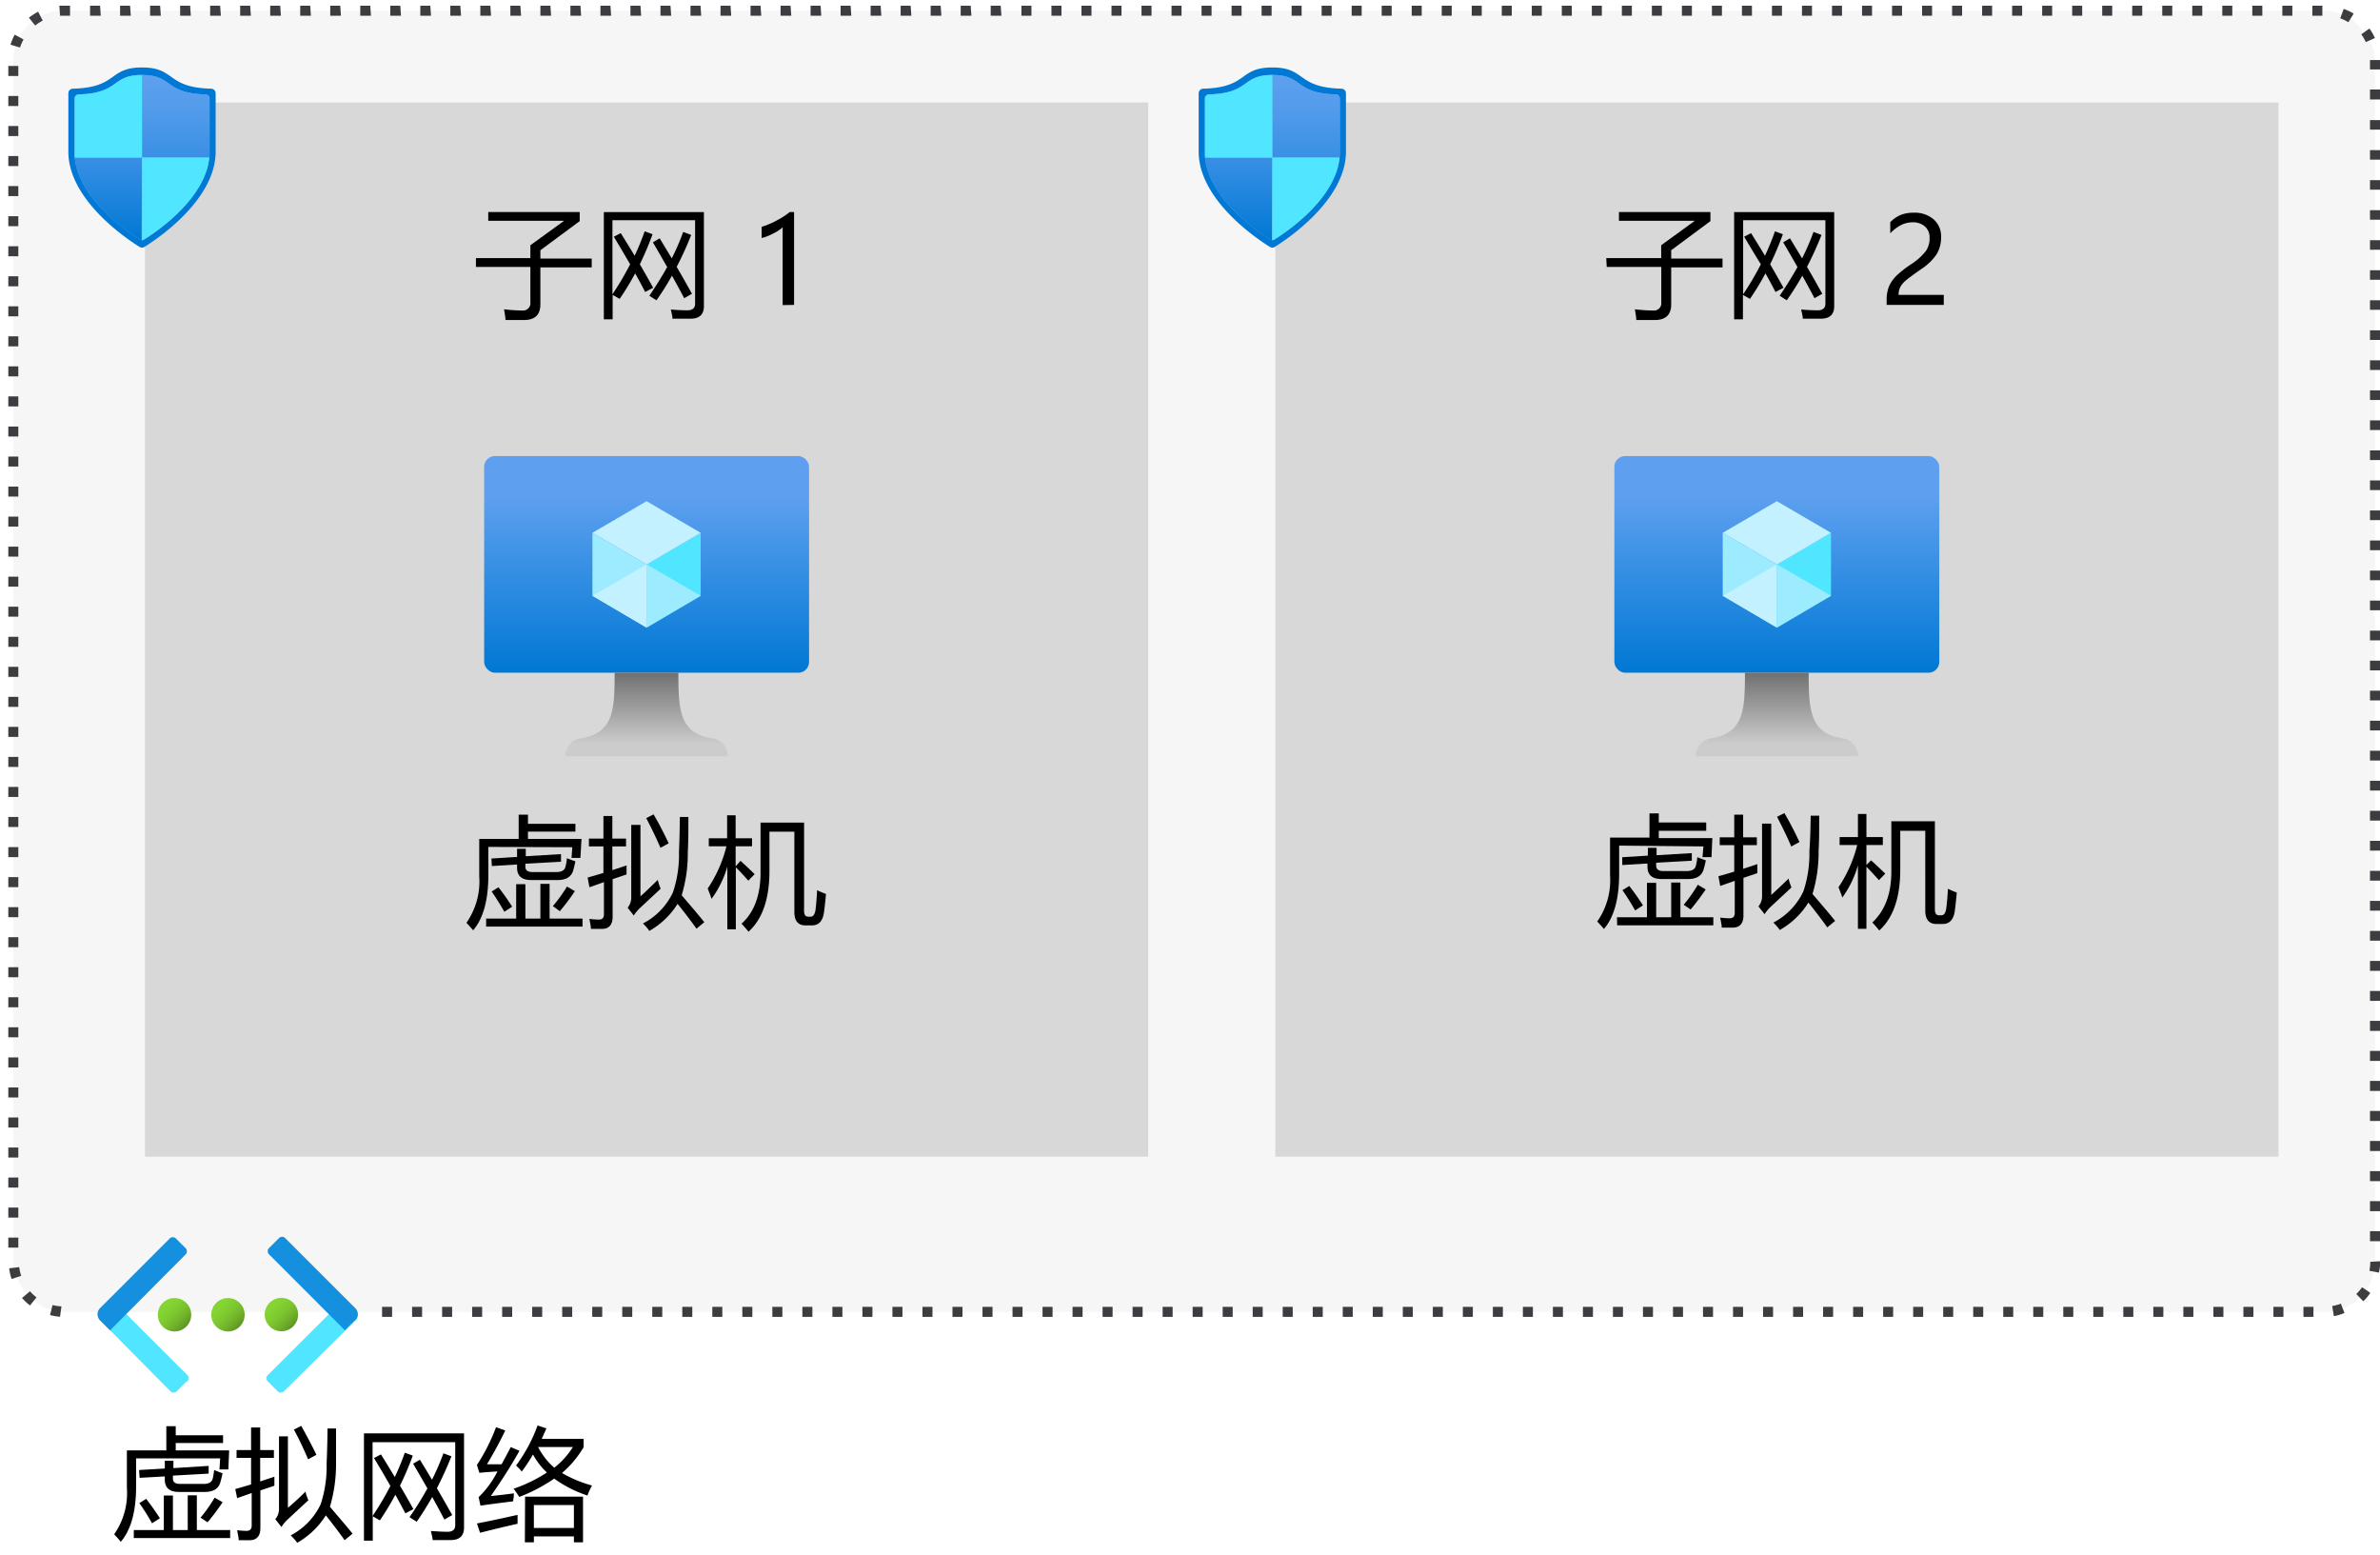 <svg id="Layer_1" data-name="Layer 1" xmlns="http://www.w3.org/2000/svg" xmlns:xlink="http://www.w3.org/1999/xlink" viewBox="0 0 237.83 155.33"><defs><style>.cls-1{fill:#fff;}.cls-2,.cls-3,.cls-4{fill:#3c3c41;}.cls-2{opacity:0.05;}.cls-2,.cls-4{isolation:isolate;}.cls-4{opacity:0.2;}.cls-5{fill:url(#linear-gradient);}.cls-6{fill:#50e6ff;}.cls-7{fill:#c3f1ff;}.cls-8{fill:#9cebff;}.cls-9{fill:url(#linear-gradient-2);}.cls-10{fill:#0078d4;}.cls-11{fill:#6bb9f2;}.cls-12{fill:url(#linear-gradient-3);}.cls-13{fill:url(#linear-gradient-4);}.cls-14{fill:url(#linear-gradient-5);}.cls-15{fill:url(#linear-gradient-6);}.cls-16{fill:url(#linear-gradient-7);}.cls-17{fill:url(#linear-gradient-8);}.cls-18{fill:url(#linear-gradient-9);}.cls-19{fill:#1490df;}</style><linearGradient id="linear-gradient" x1="64.62" y1="774.09" x2="64.62" y2="752.44" gradientTransform="translate(0 -706.88)" gradientUnits="userSpaceOnUse"><stop offset="0" stop-color="#0078d4"/><stop offset="0.82" stop-color="#5ea0ef"/></linearGradient><linearGradient id="linear-gradient-2" x1="64.61" y1="782.44" x2="64.61" y2="774.09" gradientTransform="translate(0 -706.88)" gradientUnits="userSpaceOnUse"><stop offset="0.15" stop-color="#ccc"/><stop offset="1" stop-color="#707070"/></linearGradient><linearGradient id="linear-gradient-3" x1="14.21" y1="714.37" x2="14.21" y2="730.87" gradientTransform="translate(0 -706.88)" gradientUnits="userSpaceOnUse"><stop offset="0" stop-color="#5ea0ef"/><stop offset="0.18" stop-color="#559cec"/><stop offset="0.47" stop-color="#3c91e5"/><stop offset="0.84" stop-color="#1380da"/><stop offset="1" stop-color="#0078d4"/></linearGradient><linearGradient id="linear-gradient-4" x1="177.56" y1="774.09" x2="177.56" y2="752.44" xlink:href="#linear-gradient"/><linearGradient id="linear-gradient-5" x1="177.56" y1="782.44" x2="177.56" y2="774.09" xlink:href="#linear-gradient-2"/><linearGradient id="linear-gradient-6" x1="127.16" y1="714.37" x2="127.16" y2="730.87" xlink:href="#linear-gradient-3"/><linearGradient id="linear-gradient-7" x1="24.29" y1="837.71" x2="26.66" y2="840.08" gradientTransform="translate(2.64 -707.57)" gradientUnits="userSpaceOnUse"><stop offset="0" stop-color="#86d633"/><stop offset="0.24" stop-color="#83d232"/><stop offset="0.5" stop-color="#7cc52f"/><stop offset="0.76" stop-color="#6fb02a"/><stop offset="1" stop-color="#5e9624"/></linearGradient><linearGradient id="linear-gradient-8" x1="18.95" y1="837.72" x2="21.3" y2="840.09" xlink:href="#linear-gradient-7"/><linearGradient id="linear-gradient-9" x1="13.61" y1="837.72" x2="15.96" y2="840.09" xlink:href="#linear-gradient-7"/></defs><title>OJ104738165</title><g id="Shapes"><rect class="cls-1" width="237.83" height="155.33"/><rect class="cls-1" x="1.33" y="1.06" width="236" height="130" rx="5"/><rect class="cls-2" x="1.33" y="1.06" width="236" height="130" rx="5"/><path class="cls-3" d="M231.18,131.56h-1v-1h1Zm-3,0h-1v-1h1Zm-3,0h-1v-1h1Zm-3,0h-1v-1h1Zm-3,0h-1v-1h1Zm-3,0h-1v-1h1Zm-3,0h-1v-1h1Zm-3,0h-1v-1h1Zm-3,0h-1v-1h1Zm-3,0h-1v-1h1Zm-3,0h-1v-1h1Zm-3,0h-1v-1h1Zm-3,0h-1v-1h1Zm-3,0h-1v-1h1Zm-3,0h-1v-1h1Zm-3,0h-1v-1h1Zm-3,0h-1v-1h1Zm-3,0h-1v-1h1Zm-3,0h-1v-1h1Zm-3,0h-1v-1h1Zm-3,0h-1v-1h1Zm-3,0h-1v-1h1Zm-3,0h-1v-1h1Zm-3,0h-1v-1h1Zm-3,0h-1v-1h1Zm-3,0h-1v-1h1Zm-3,0h-1v-1h1Zm-3,0h-1v-1h1Zm-3,0h-1v-1h1Zm-3,0h-1v-1h1Zm-3,0h-1v-1h1Zm-3,0h-1v-1h1Zm-3,0h-1v-1h1Zm-3,0h-1v-1h1Zm-3,0h-1v-1h1Zm-3,0h-1v-1h1Zm-3,0h-1v-1h1Zm-3,0h-1v-1h1Zm-3,0h-1v-1h1Zm-3,0h-1v-1h1Zm-3,0h-1v-1h1Zm-3,0h-1v-1h1Zm-3,0h-1v-1h1Zm-3,0h-1v-1h1Zm-3,0h-1v-1h1Zm-3,0h-1v-1h1Zm-3,0h-1v-1h1Zm-3,0h-1v-1h1Zm-3,0h-1v-1h1Zm-3,0h-1v-1h1Zm-3,0h-1v-1h1Zm-3,0h-1v-1h1Zm-3,0h-1v-1h1Zm-3,0h-1v-1h1Zm-3,0h-1v-1h1Zm-3,0h-1v-1h1Zm-3,0h-1v-1h1Zm-3,0h-1v-1h1Zm-3,0h-1v-1h1Zm-3,0h-1v-1h1Zm-3,0h-1v-1h1Zm-3,0h-1v-1h1Zm-3,0h-1v-1h1Zm-3,0h-1v-1h1Zm-3,0h-1v-1h1ZM6,131.55a5.65,5.65,0,0,1-1-.17l.25-1a4.45,4.45,0,0,0,.89.13Zm227.22-.07-.17-1a4.31,4.31,0,0,0,.87-.24l.36.93a5.22,5.22,0,0,1-1,.31ZM3,130.42a5.16,5.16,0,0,1-.8-.75L3,129a3.76,3.76,0,0,0,.65.61ZM236.16,130l-.7-.72a5.35,5.35,0,0,0,.58-.68l.82.56A4.34,4.34,0,0,1,236.16,130Zm-235-2.22a5,5,0,0,1-.24-1.07l1-.12a4.23,4.23,0,0,0,.2.87Zm236.61-.63-1-.2a4.41,4.41,0,0,0,.09-.89l1-.06v.06a5.71,5.71,0,0,1-.14,1.09ZM1.83,124.64h-1v-1h1Zm236-.64h-1v-1h1Zm-236-2.36h-1v-1h1Zm236-.64h-1v-1h1Zm-236-2.36h-1v-1h1Zm236-.64h-1v-1h1Zm-236-2.36h-1v-1h1Zm236-.65h-1v-1h1Zm-236-2.35h-1v-1h1Zm236-.65h-1v-1h1Zm-236-2.35h-1v-1h1Zm236-.65h-1v-1h1Zm-236-2.35h-1v-1h1Zm236-.65h-1v-1h1Zm-236-2.36h-1v-1h1Zm236-.64h-1v-1h1Zm-236-2.36h-1v-1h1Zm236-.64h-1V99h1Zm-236-2.36h-1v-1h1Zm236-.64h-1V96h1Zm-236-2.36h-1v-1h1Zm236-.65h-1V93h1Zm-236-2.35h-1v-1h1Zm236-.65h-1V90h1Zm-236-2.35h-1v-1h1Zm236-.65h-1V87h1Zm-236-2.35h-1v-1h1Zm236-.65h-1V84h1Zm-236-2.36h-1v-1h1Zm236-.64h-1V81h1Zm-236-2.36h-1v-1h1Zm236-.64h-1V78h1Zm-236-2.36h-1v-1h1Zm236-.64h-1V75h1Zm-236-2.36h-1v-1h1Zm236-.65h-1V72h1Zm-236-2.35h-1v-1h1Zm236-.65h-1V69h1Zm-236-2.35h-1v-1h1Zm236-.65h-1V66h1Zm-236-2.35h-1v-1h1Zm236-.65h-1V63h1Zm-236-2.36h-1v-1h1Zm236-.64h-1V60h1Zm-236-2.36h-1v-1h1Zm236-.64h-1V57h1Zm-236-2.36h-1v-1h1Zm236-.64h-1V54h1Zm-236-2.36h-1v-1h1Zm236-.65h-1V51h1Zm-236-2.35h-1v-1h1Zm236-.65h-1V48h1Zm-236-2.35h-1v-1h1Zm236-.65h-1V45h1Zm-236-2.35h-1v-1h1Zm236-.65h-1V42h1ZM1.83,40.6h-1v-1h1Zm236-.64h-1V39h1ZM1.83,37.6h-1v-1h1Zm236-.64h-1V36h1ZM1.83,34.6h-1v-1h1Zm236-.64h-1V33h1ZM1.83,31.6h-1v-1h1Zm236-.65h-1V30h1ZM1.83,28.6h-1v-1h1Zm236-.65h-1V27h1ZM1.83,25.6h-1v-1h1Zm236-.65h-1V24h1ZM1.83,22.6h-1v-1h1Zm236-.65h-1V21h1Zm-236-2.36h-1v-1h1Zm236-.64h-1V18h1Zm-236-2.36h-1v-1h1Zm236-.64h-1V15h1Zm-236-2.36h-1v-1h1Zm236-.64h-1V12h1Zm-236-2.36h-1v-1h1Zm236-.65h-1v-1h1ZM1.83,7.59h-1v-1h1Zm236-.65h-1V6h1ZM2,4.75l-.95-.29a5.87,5.87,0,0,1,.42-1l.88.48A4.83,4.83,0,0,0,2,4.75Zm234.41-.54a4,4,0,0,0-.45-.78l.81-.58a4.71,4.71,0,0,1,.55.95ZM3.52,2.55l-.63-.78a6,6,0,0,1,.92-.6l.46.89A4.21,4.21,0,0,0,3.52,2.55Zm231.15-.33a4.31,4.31,0,0,0-.81-.39l.34-.94a5.36,5.36,0,0,1,1,.47ZM6,1.57l-.07-1H7v1Zm226.07,0h-1v-1h1Zm-3,0h-1v-1h1Zm-3,0h-1v-1h1Zm-3,0h-1v-1h1Zm-3,0h-1v-1h1Zm-3,0h-1v-1h1Zm-3,0h-1v-1h1Zm-3,0h-1v-1h1Zm-3,0h-1v-1h1Zm-3,0h-1v-1h1Zm-3,0h-1v-1h1Zm-3,0h-1v-1h1Zm-3,0h-1v-1h1Zm-3,0h-1v-1h1Zm-3,0h-1v-1h1Zm-3,0h-1v-1h1Zm-3,0h-1v-1h1Zm-3,0h-1v-1h1Zm-3,0h-1v-1h1Zm-3,0h-1v-1h1Zm-3,0h-1v-1h1Zm-3,0h-1v-1h1Zm-3,0h-1v-1h1Zm-3,0h-1v-1h1Zm-3,0h-1v-1h1Zm-3,0h-1v-1h1Zm-3,0h-1v-1h1Zm-3,0h-1v-1h1Zm-3,0h-1v-1h1Zm-3,0h-1v-1h1Zm-3,0h-1v-1h1Zm-3,0h-1v-1h1Zm-3,0h-1v-1h1Zm-3,0h-1v-1h1Zm-3,0h-1v-1h1Zm-3,0h-1v-1h1Zm-3,0h-1v-1h1Zm-3,0h-1v-1h1Zm-3,0h-1v-1h1Zm-3,0h-1v-1h1Zm-3,0h-1v-1h1Zm-3,0h-1v-1h1Zm-3,0h-1v-1h1Zm-3,0h-1v-1h1Zm-3,0H99v-1h1Zm-3,0H96v-1h1Zm-3,0H93v-1h1Zm-3,0H90v-1h1Zm-3,0H87v-1h1Zm-3,0H84v-1h1Zm-3,0H81v-1h1Zm-3,0H78v-1h1Zm-3,0H75v-1h1Zm-3,0H72v-1h1Zm-3,0H69v-1h1Zm-3,0H66v-1h1Zm-3,0H63v-1h1Zm-3,0H60v-1h1Zm-3,0H57v-1h1Zm-3,0H54v-1h1Zm-3,0H51v-1h1Zm-3,0H48v-1h1Zm-3,0H45v-1h1Zm-3,0H42v-1h1Zm-3,0H39v-1h1Zm-3,0H36v-1h1Zm-3,0H33v-1h1Zm-3,0H30v-1h1Zm-3,0H27v-1h1Zm-3,0H24v-1h1Zm-3,0H21v-1h1Zm-3,0H18v-1h1Zm-3,0H15v-1h1Zm-3,0H12v-1h1Zm-3,0H9v-1h1Z"/><rect class="cls-1" x="14.49" y="10.24" width="100.25" height="105.32"/><rect class="cls-4" x="14.49" y="10.24" width="100.25" height="105.32"/><rect class="cls-5" x="48.38" y="45.56" width="32.47" height="21.65" rx="1.08"/><polygon class="cls-6" points="70.02 53.23 70.02 59.52 64.61 62.7 64.61 56.38 70.02 53.23"/><polygon class="cls-7" points="70.02 53.23 64.61 56.4 59.2 53.23 64.61 50.07 70.02 53.23"/><polygon class="cls-8" points="64.61 56.4 64.61 62.7 59.2 59.52 59.2 53.23 64.61 56.4"/><polygon class="cls-7" points="59.2 59.52 64.61 56.38 64.61 62.7 59.2 59.52"/><polygon class="cls-8" points="70.02 59.52 64.61 56.38 64.61 62.7 70.02 59.52"/><path class="cls-9" d="M71.12,73.75c-3.21-.5-3.33-2.81-3.33-6.54H61.42c0,3.73-.11,6-3.32,6.54a1.83,1.83,0,0,0-1.61,1.81H72.73A1.8,1.8,0,0,0,71.12,73.75Z"/><path class="cls-10" d="M21.55,15.14c0,4.84-5.85,8.74-7.12,9.53a.46.46,0,0,1-.48,0c-1.27-.79-7.12-4.69-7.12-9.53V9.32a.46.46,0,0,1,.45-.46c4.55-.12,3.5-2.12,6.91-2.12s2.36,2,6.91,2.12a.46.46,0,0,1,.45.46Z"/><path class="cls-11" d="M20.94,15.19c0,4.44-5.36,8-6.53,8.74a.43.43,0,0,1-.44,0c-1.17-.72-6.53-4.3-6.53-8.74V9.85a.42.42,0,0,1,.41-.42c4.17-.11,3.21-1.94,6.34-1.94s2.17,1.83,6.34,1.94a.42.42,0,0,1,.41.42Z"/><path class="cls-12" d="M14.19,15.74V7.49c3.13,0,2.17,1.83,6.34,1.94a.43.43,0,0,1,.41.43V15.2a4.86,4.86,0,0,1,0,.54Zm0,0H7.47c.4,4.18,5.38,7.5,6.5,8.19a.3.3,0,0,0,.18.06h0Z"/><path class="cls-6" d="M7.85,9.43c4.17-.11,3.21-1.94,6.34-1.94v8.25H7.47a4.86,4.86,0,0,1,0-.54V9.86A.43.43,0,0,1,7.85,9.43Z"/><path class="cls-6" d="M20.91,15.74H14.19V24h0a.28.28,0,0,0,.18-.06C15.53,23.24,20.51,19.92,20.91,15.74Z"/><rect class="cls-1" x="127.44" y="10.24" width="100.25" height="105.32"/><rect class="cls-4" x="127.44" y="10.24" width="100.25" height="105.32"/><rect class="cls-13" x="161.32" y="45.56" width="32.47" height="21.65" rx="1.08"/><polygon class="cls-6" points="182.97 53.23 182.97 59.52 177.56 62.7 177.56 56.38 182.97 53.23"/><polygon class="cls-7" points="182.97 53.23 177.56 56.4 172.15 53.23 177.56 50.07 182.97 53.23"/><polygon class="cls-8" points="177.56 56.4 177.56 62.7 172.15 59.52 172.15 53.23 177.56 56.4"/><polygon class="cls-7" points="172.15 59.52 177.56 56.38 177.56 62.7 172.15 59.52"/><polygon class="cls-8" points="182.97 59.52 177.56 56.38 177.56 62.7 182.97 59.52"/><path class="cls-14" d="M184.07,73.75c-3.21-.5-3.33-2.81-3.33-6.54h-6.37c0,3.73-.11,6-3.32,6.54a1.83,1.83,0,0,0-1.61,1.81h16.24A1.83,1.83,0,0,0,184.07,73.75Z"/><path class="cls-10" d="M134.5,15.14c0,4.84-5.85,8.74-7.12,9.53a.46.46,0,0,1-.48,0c-1.27-.79-7.12-4.69-7.12-9.53V9.32a.46.46,0,0,1,.45-.46c4.55-.12,3.5-2.12,6.91-2.12s2.36,2,6.91,2.12a.46.46,0,0,1,.45.46Z"/><path class="cls-11" d="M133.89,15.19c0,4.44-5.36,8-6.53,8.74a.43.43,0,0,1-.44,0c-1.17-.72-6.53-4.3-6.53-8.74V9.85a.42.42,0,0,1,.41-.42c4.17-.11,3.21-1.94,6.34-1.94s2.17,1.83,6.34,1.94a.42.42,0,0,1,.41.42Z"/><path class="cls-15" d="M127.14,15.74V7.49c3.13,0,2.17,1.83,6.34,1.94a.43.43,0,0,1,.41.43V15.2a4.86,4.86,0,0,1,0,.54Zm0,0h-6.72c.4,4.18,5.38,7.5,6.5,8.19a.3.3,0,0,0,.18.06h0Z"/><path class="cls-6" d="M120.8,9.43c4.17-.11,3.21-1.94,6.34-1.94v8.25h-6.72a4.86,4.86,0,0,1,0-.54V9.86A.43.43,0,0,1,120.8,9.43Z"/><path class="cls-6" d="M133.86,15.74h-6.72V24h0a.3.3,0,0,0,.18-.06C128.48,23.24,133.46,19.92,133.86,15.74Z"/><circle class="cls-16" cx="28.12" cy="131.33" r="1.67"/><circle class="cls-17" cx="22.78" cy="131.35" r="1.67"/><circle class="cls-18" cx="17.44" cy="131.35" r="1.67"/><path class="cls-6" d="M18.66,138l-1,1a.44.44,0,0,1-.62,0h0l-7-7.07a.87.87,0,0,1,0-1.23h0l1-1h0l7.7,7.69a.45.45,0,0,1,0,.61Z"/><path class="cls-19" d="M17.55,123.7l1,1a.44.44,0,0,1,0,.62L11,132.91h0l-1-1a.86.86,0,0,1,0-1.22h0l7-7A.45.45,0,0,1,17.55,123.7Z"/><path class="cls-6" d="M34.5,129.73l1,1a.86.86,0,0,1,0,1.22h0L28.36,139a.43.43,0,0,1-.61,0h0l-1-1a.43.43,0,0,1,0-.61h0l7.71-7.69Z"/><path class="cls-19" d="M35.46,131.9l-1,1h0l-7.58-7.59a.44.44,0,0,1,0-.62h0l1-1a.44.44,0,0,1,.62,0h0l7,7a.86.86,0,0,1,0,1.22h0Z"/></g><path d="M13.6,145.7v2.8q0,3.75-1.53,5.53-.3-.36-.66-.75a7.18,7.18,0,0,0,1.27-4.63V144.9h3.94v-2.42h.94v.91h4.73v.77H17.56v.74H22.9l-.08,1.9-.89,0L22,145.7Zm-.23,7.16h3v-3.45h.91v3.45h1.48v-3.47h.91v3.47H23v.8H13.37Zm.53-6,2.57-.15v-.78h.86v.74l3.52-.22,0,.77-3.57.2v.3c0,.35.24.53.71.53h2.35c.53,0,.84-.19.92-.55a8.09,8.09,0,0,0,.14-.84c.26.11.54.22.84.32q-.11.53-.21.87c-.16.65-.68,1-1.56,1H17.87c-.93,0-1.4-.41-1.4-1.23v-.32l-2.52.14Zm0,3.32.71-.44c.46.6.92,1.25,1.37,1.94l-.79.5C14.76,151.41,14.33,150.74,13.91,150.14Zm6.14,1.44a15.48,15.48,0,0,0,1.41-2l.8.46c-.51.74-1,1.41-1.51,2Z"/><path d="M23.51,148.76c.47-.13,1-.28,1.58-.46v-2.65H23.64v-.78h1.45v-2.26H26v2.26h1.37v.78H26V148l1.42-.47c0,.38,0,.68,0,.9l-1.4.47v3.75c0,.78-.34,1.19-1,1.22-.37,0-.76,0-1.17,0,0-.29-.09-.61-.15-1a7.43,7.43,0,0,0,.95.07c.33,0,.5-.18.5-.53v-3.25l-1.45.51Zm7,.21a4.86,4.86,0,0,0,.31.91c-.7.64-1.42,1.31-2.16,2a4.36,4.36,0,0,0-.54.67l-.61-.78a1.56,1.56,0,0,0,.37-1.08V143.5h.89v7.13C29.25,150.25,29.83,149.7,30.55,149Zm2.18-6.26h.89c0,1.34,0,2.52,0,3.52a15,15,0,0,1-.61,4.3c.84,1,1.6,1.86,2.26,2.69l-.79.65c-.6-.84-1.23-1.66-1.88-2.48a8.12,8.12,0,0,1-2.86,2.74,5.14,5.14,0,0,0-.65-.74,6.78,6.78,0,0,0,3-3.12,12.19,12.19,0,0,0,.59-4.06C32.69,145,32.72,143.88,32.73,142.71Zm-3.35.13.76-.39c.59,1.05,1.09,2,1.52,2.89l-.83.45C30.3,144.64,29.82,143.65,29.38,142.84Z"/><path d="M37.37,145.66l.7-.36c.46.74.92,1.49,1.38,2.26a23.3,23.3,0,0,0,1-2.43l.8.29a30.19,30.19,0,0,1-1.28,3c.45.77.9,1.55,1.34,2.35l-.8.42c-.32-.61-.66-1.23-1-1.86a28.05,28.05,0,0,1-1.55,2.56l-.71-.41v2.44h-.88V143.2h10v9.4q0,1.26-1.35,1.26l-1.79,0c0-.25-.1-.55-.17-.91.66.05,1.22.08,1.68.08s.75-.21.75-.64v-8.31H37.23v7.37a28.31,28.31,0,0,0,1.78-3C38.49,147.53,37.94,146.6,37.37,145.66Zm3.91.57.68-.4c.39.63.79,1.3,1.21,2a24.47,24.47,0,0,0,1.14-2.64l.8.3c-.44,1.11-.93,2.18-1.45,3.19.49.84,1,1.74,1.53,2.68l-.78.45c-.4-.75-.8-1.5-1.22-2.25-.49.86-1,1.69-1.55,2.47l-.72-.46a31.82,31.82,0,0,0,1.79-2.87C42.25,147.89,41.77,147.06,41.28,146.23Z"/><path d="M49.05,149.46c.81-.08,1.58-.17,2.3-.27,0,.35-.05.62-.08.8-1.38.17-2.47.31-3.26.43l-.18-.85A9.34,9.34,0,0,0,49.71,147c-.74.05-1.35.09-1.81.14l-.24-.78a19.4,19.4,0,0,0,1.91-3.78l.92.33c-.53,1.11-1.14,2.24-1.83,3.38.31,0,.8,0,1.46,0,.29-.52.59-1.09.92-1.72l.87.37C51,146.57,50,148.09,49.05,149.46Zm-1.39,2.74c1.3-.25,2.65-.54,4.06-.86,0,.37,0,.67,0,.89q-1.87.42-3.75.9Zm3.91-5.79a15.71,15.71,0,0,0,2.15-4l.88.29c-.15.36-.31.71-.47,1.05h4.19v.83a10.23,10.23,0,0,1-2.16,2.58,12.64,12.64,0,0,0,3,1.25,7.58,7.58,0,0,0-.46,1,12.3,12.3,0,0,1-3.32-1.69,16.5,16.5,0,0,1-3.49,1.83,9.4,9.4,0,0,0-.57-.82,14.68,14.68,0,0,0,3.33-1.62,7.13,7.13,0,0,1-1.39-1.8,16.12,16.12,0,0,1-1.12,1.7A8,8,0,0,0,51.57,146.41Zm.9,3.11h5.79v4.56h-.91v-.59h-4v.59h-.9Zm4.88.84h-4v2.29h4Zm-.1-5.8H53.77a6.9,6.9,0,0,0,1.62,2.07A8.1,8.1,0,0,0,57.25,144.56Z"/><path d="M47.56,25.79H53V24.5l3.37-2.44H48.79v-.88h9.14v.91L54,25v.83h5.13v.88H54v3.69c0,1.05-.55,1.57-1.64,1.57-.36,0-1,0-1.85,0,0-.31-.08-.67-.14-1.07a17,17,0,0,0,1.8.12.74.74,0,0,0,.83-.84V26.67H47.56Z"/><path d="M61.34,23.65l.69-.36c.46.73.93,1.49,1.39,2.26a25.89,25.89,0,0,0,1-2.44l.79.29a31.42,31.42,0,0,1-1.27,3c.44.76.89,1.55,1.33,2.35l-.8.42c-.32-.62-.65-1.24-1-1.86a26.58,26.58,0,0,1-1.55,2.55l-.7-.4V31.9h-.88V21.19h10v9.4c0,.83-.45,1.25-1.35,1.25l-1.79,0c0-.25-.09-.56-.16-.92.65.06,1.21.08,1.67.08s.75-.21.75-.64V22H61.2V29.4a28.89,28.89,0,0,0,1.77-3C62.45,25.52,61.91,24.59,61.34,23.65Zm3.9.56.68-.4,1.21,2a22.87,22.87,0,0,0,1.14-2.64l.8.3a32.13,32.13,0,0,1-1.45,3.19c.5.85,1,1.74,1.53,2.69l-.78.44c-.39-.74-.8-1.49-1.22-2.25A26.48,26.48,0,0,1,65.6,30l-.71-.45c.67-1,1.26-1.93,1.78-2.87C66.21,25.88,65.74,25.05,65.24,24.21Z"/><path d="M78.21,30.48V22.71a3.72,3.72,0,0,1-.91.6,5,5,0,0,1-1.19.47V22.66A7.73,7.73,0,0,0,77.66,22a7.06,7.06,0,0,0,1.26-.82h.43v9.28Z"/><path d="M160.51,25.79H166V24.5l3.36-2.44h-7.58v-.88h9.14v.91L167,25v.83h5.13v.88H167v3.69c0,1.05-.55,1.57-1.64,1.57-.36,0-1,0-1.85,0,0-.31-.08-.67-.14-1.07a17,17,0,0,0,1.8.12.74.74,0,0,0,.84-.84V26.67h-5.45Z"/><path d="M174.29,23.65l.69-.36c.46.73.93,1.49,1.39,2.26a25.89,25.89,0,0,0,1-2.44l.79.29a31.42,31.42,0,0,1-1.27,3c.44.76.89,1.55,1.33,2.35l-.8.42c-.32-.62-.65-1.24-1-1.86a26.58,26.58,0,0,1-1.55,2.55l-.7-.4V31.9h-.88V21.19h10v9.4c0,.83-.45,1.25-1.35,1.25l-1.79,0c0-.25-.09-.56-.16-.92.65.06,1.21.08,1.67.08s.75-.21.75-.64V22h-8.22V29.4a28.89,28.89,0,0,0,1.77-3C175.4,25.52,174.86,24.59,174.29,23.65Zm3.9.56.68-.4,1.21,2a22.87,22.87,0,0,0,1.14-2.64l.8.3a32.13,32.13,0,0,1-1.45,3.19c.5.85,1,1.74,1.53,2.69l-.78.44c-.39-.74-.8-1.49-1.22-2.25A26.48,26.48,0,0,1,178.55,30l-.71-.45c.67-1,1.26-1.93,1.78-2.87C179.16,25.88,178.69,25.05,178.19,24.21Z"/><path d="M192.82,23.78a1.46,1.46,0,0,0-.46-1.15,1.81,1.81,0,0,0-1.26-.42,2.52,2.52,0,0,0-1.14.28,4.08,4.08,0,0,0-1.07.82V22.2a3.19,3.19,0,0,1,1-.71,3.4,3.4,0,0,1,1.33-.24,2.89,2.89,0,0,1,2,.66,2.25,2.25,0,0,1,.75,1.78,3.21,3.21,0,0,1-.46,1.73,5.47,5.47,0,0,1-1.58,1.5c-.75.53-1.26.9-1.52,1.13a2.26,2.26,0,0,0-.53.65,1.74,1.74,0,0,0-.16.76h4.52v1h-5.71V30a3.75,3.75,0,0,1,.21-1.33,3.55,3.55,0,0,1,.71-1.07A10.77,10.77,0,0,1,191,26.38a5.77,5.77,0,0,0,1.46-1.32A2.18,2.18,0,0,0,192.82,23.78Z"/><path d="M48.8,84.61v2.8c0,2.5-.5,4.34-1.52,5.53-.2-.24-.43-.49-.67-.75a7.18,7.18,0,0,0,1.28-4.63V83.81h3.94V81.39h.93v.91H57.5v.78H52.76v.73h5.35L58,85.71l-.89,0,.08-1.07Zm-.22,7.16h3V88.33h.92v3.44H54V88.3h.92v3.47h3.29v.8H48.58Zm.53-6,2.56-.16V84.8h.87v.74l3.52-.21,0,.76-3.56.2v.3c0,.35.24.53.7.53H55.6c.53,0,.84-.19.91-.55a4.9,4.9,0,0,0,.14-.83c.26.1.54.21.85.31q-.11.53-.21.87c-.17.65-.69,1-1.56,1H53.08q-1.41,0-1.41-1.23v-.32l-2.52.15Zm0,3.31.7-.44c.47.6.93,1.25,1.37,1.94l-.78.51Q49.75,89.95,49.12,89.05Zm6.14,1.44a15.48,15.48,0,0,0,1.41-1.95l.79.46c-.5.74-1,1.41-1.51,2Z"/><path d="M58.72,87.67c.47-.13,1-.28,1.58-.46V84.56H58.85v-.78H60.3V81.52h.89v2.26h1.37v.78H61.19v2.37l1.42-.47c0,.38,0,.69,0,.9l-1.39.47v3.75c0,.78-.34,1.19-1,1.22-.37,0-.77,0-1.17,0,0-.29-.09-.61-.15-1a7.43,7.43,0,0,0,.95.07c.33,0,.5-.17.5-.53V88.13l-1.45.51Zm7,.21a5.71,5.71,0,0,0,.3.91c-.69.64-1.41,1.31-2.15,2a4.36,4.36,0,0,0-.54.67l-.61-.78a1.59,1.59,0,0,0,.36-1.07V82.41H64v7.13C64.45,89.16,65,88.61,65.76,87.88Zm2.18-6.26h.89c0,1.35,0,2.52-.06,3.52a14.28,14.28,0,0,1-.61,4.3c.85,1,1.6,1.86,2.26,2.69l-.78.65c-.6-.84-1.23-1.66-1.89-2.48A8,8,0,0,1,64.89,93a5.08,5.08,0,0,0-.64-.74,6.7,6.7,0,0,0,3-3.12,11.83,11.83,0,0,0,.6-4.05C67.9,84,67.92,82.79,67.94,81.62Zm-3.35.13.76-.39c.59,1,1.09,2,1.51,2.89L66,84.7C65.51,83.55,65,82.56,64.59,81.75Z"/><path d="M70.72,88.77a13.2,13.2,0,0,0,1.87-4.22H70.83v-.8h1.83v-2.3h.85v2.3h1.64v.8H73.51v2L74,86c.6.55,1.07,1,1.41,1.33l-.63.65c-.48-.53-.9-1-1.25-1.33v6.19h-.85V86.59A10.22,10.22,0,0,1,71.1,89.8C71,89.45,70.85,89.11,70.72,88.77Zm6.17-5.68V87q0,4.19-2.09,6.08c-.22-.27-.45-.53-.7-.8C75.34,91.17,76,89.47,76,87.18v-5h4.35V91c0,.39.14.58.42.58H81c.25,0,.41-.21.49-.65.07-.6.13-1.25.16-2a8.21,8.21,0,0,0,.89.38c-.07.77-.14,1.4-.21,1.9-.13.82-.52,1.24-1.2,1.24H80.5c-.75,0-1.12-.45-1.12-1.34V83.09Z"/><path d="M161.8,84.48v2.8c0,2.5-.51,4.35-1.52,5.53-.2-.24-.43-.49-.67-.75a7.18,7.18,0,0,0,1.28-4.63V83.68h3.94V81.26h.93v.91h4.74V83h-4.74v.73h5.35l-.08,1.9-.9,0,.09-1.07Zm-.22,7.16h3V88.2h.92v3.44H167V88.17h.92v3.47h3.29v.8h-9.61Zm.53-6,2.56-.16v-.78h.87v.74l3.52-.21,0,.76-3.56.2v.3c0,.35.24.53.7.53h2.36c.53,0,.84-.19.91-.55a4.9,4.9,0,0,0,.14-.83c.26.1.54.21.85.31q-.1.52-.21.87c-.17.65-.69,1-1.56,1h-2.65q-1.41,0-1.41-1.23v-.32l-2.52.15Zm0,3.31.7-.44c.47.6.93,1.25,1.37,1.94l-.78.51Q162.75,89.82,162.12,88.92Zm6.14,1.44a14.79,14.79,0,0,0,1.41-2l.79.47c-.5.73-1,1.4-1.51,2Z"/><path d="M171.72,87.54c.47-.13,1-.28,1.58-.46V84.43h-1.45v-.78h1.45V81.39h.89v2.26h1.37v.78h-1.37V86.8l1.42-.47c0,.38,0,.69,0,.9l-1.39.47v3.75c0,.78-.34,1.19-1,1.22-.38,0-.77,0-1.17,0,0-.29-.09-.61-.15-1a7.29,7.29,0,0,0,.94.07c.34,0,.51-.17.51-.53V88l-1.45.51Zm7,.21a5.71,5.71,0,0,0,.3.91c-.69.64-1.41,1.31-2.15,2a4.36,4.36,0,0,0-.54.67l-.61-.78a1.59,1.59,0,0,0,.36-1.07V82.28H177v7.13C177.45,89,178,88.48,178.76,87.75Zm2.18-6.26h.89c0,1.35,0,2.52-.06,3.52a14.28,14.28,0,0,1-.61,4.3c.85,1,1.6,1.86,2.26,2.69l-.78.65c-.6-.84-1.23-1.66-1.89-2.48a8,8,0,0,1-2.86,2.74,5.08,5.08,0,0,0-.64-.74,6.75,6.75,0,0,0,3-3.12,11.83,11.83,0,0,0,.6-4C180.9,83.82,180.92,82.66,180.94,81.49Zm-3.35.13.76-.39c.59,1,1.09,2,1.51,2.89l-.82.45C178.51,83.42,178,82.43,177.59,81.62Z"/><path d="M183.72,88.64a13.42,13.42,0,0,0,1.87-4.22h-1.76v-.79h1.83V81.32h.85v2.31h1.64v.79h-1.64v2l.46-.47c.61.55,1.08,1,1.42,1.33l-.63.65c-.48-.53-.9-1-1.25-1.33v6.19h-.85V86.46a10.44,10.44,0,0,1-1.56,3.21C184,89.32,183.85,89,183.72,88.64ZM189.89,83v3.88q0,4.18-2.1,6.08c-.21-.27-.44-.53-.69-.8C188.34,91,189,89.34,189,87.05v-5h4.35v8.81c0,.39.14.58.41.58H194c.25,0,.41-.21.48-.65.08-.6.14-1.25.17-2a8.21,8.21,0,0,0,.89.38c-.07.77-.14,1.4-.21,1.9-.13.82-.53,1.24-1.2,1.24h-.62c-.75,0-1.12-.45-1.12-1.34V83Z"/></svg>